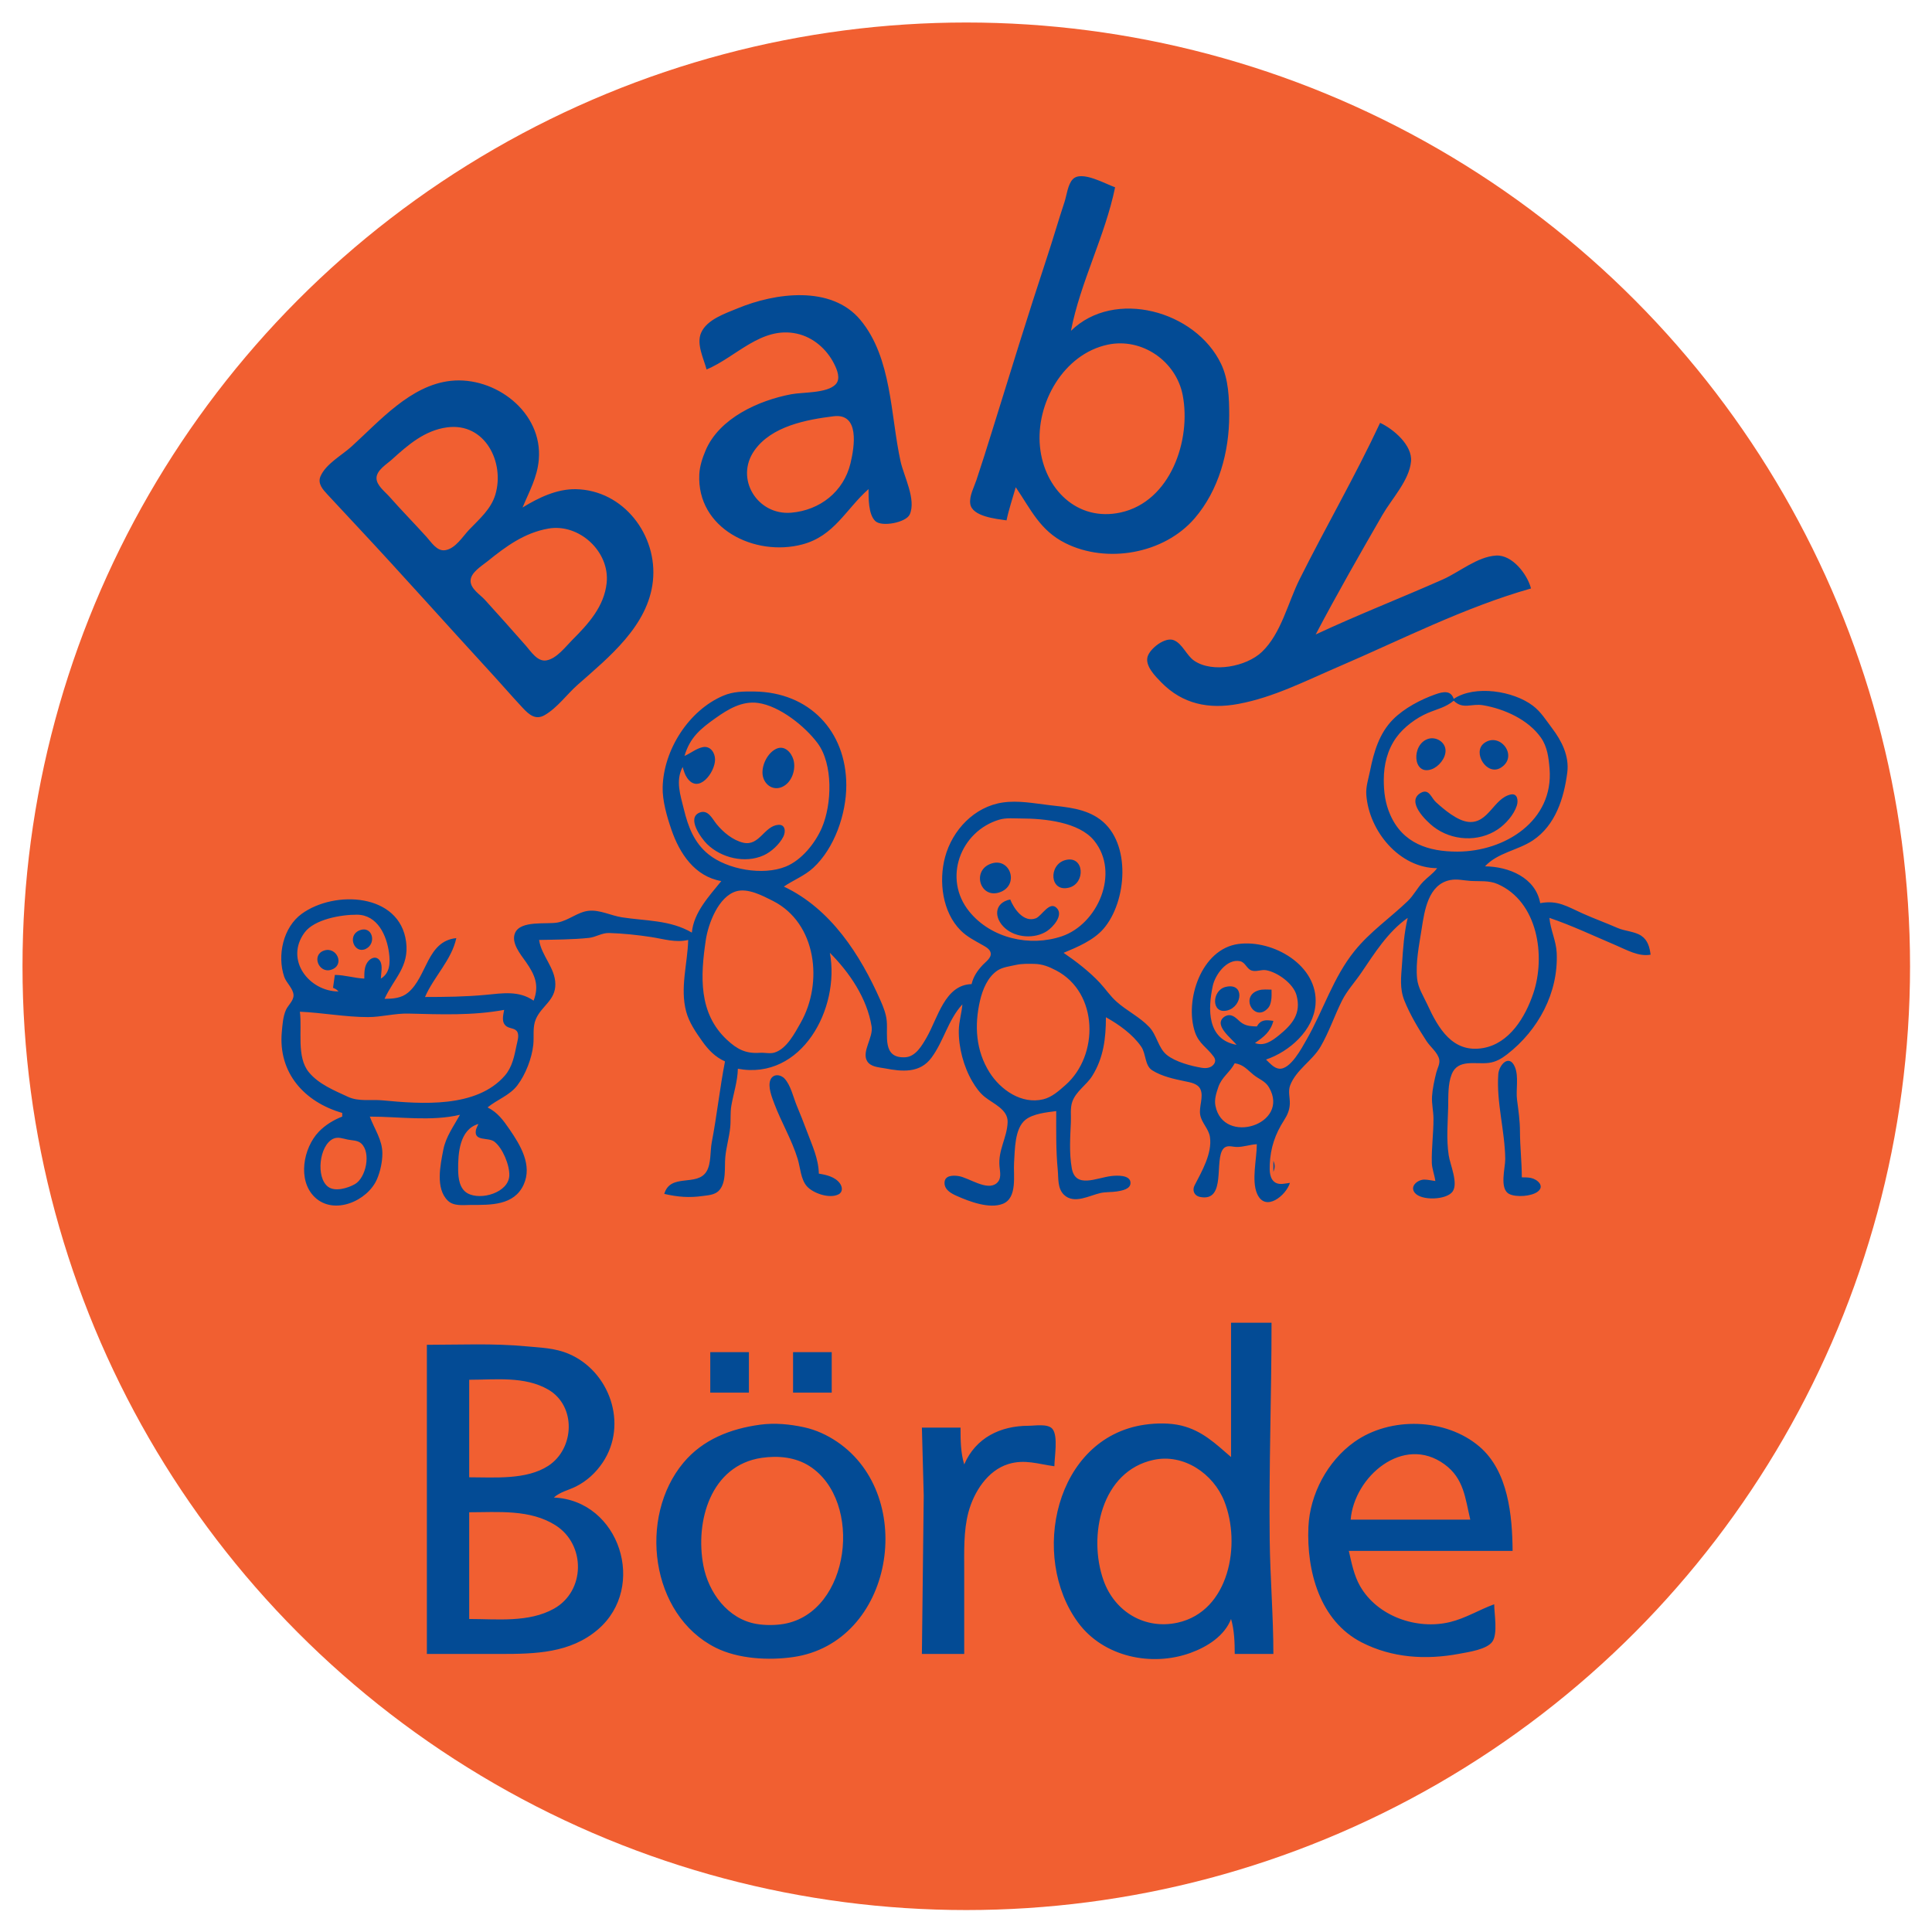 <?xml version="1.0" encoding="UTF-8" standalone="no"?>
<!DOCTYPE svg PUBLIC "-//W3C//DTD SVG 1.1//EN" "http://www.w3.org/Graphics/SVG/1.1/DTD/svg11.dtd">
<svg width="2000px" height="2000px" version="1.1" xmlns="http://www.w3.org/2000/svg" xmlns:xlink="http://www.w3.org/1999/xlink" xml:space="preserve" xmlns:serif="http://www.serif.com/" style="fill-rule:evenodd;clip-rule:evenodd;stroke-linejoin:round;stroke-miterlimit:2;">
    <g transform="matrix(1.111,0,0,1.111,-77.626,-123.342)">
        <circle cx="970.215" cy="1011.37" r="879.38" style="fill:rgb(241,95,49);"/>
    </g>
    <g transform="matrix(1.905,0,0,1.905,291.157,55.385)">
        <path d="M394.127,253.704C388.575,252.888 375.336,251.638 374.399,244.66C373.825,240.391 376.477,235.655 377.794,231.704C380.666,223.088 383.406,214.379 386.101,205.704C395.963,173.969 405.7,142.259 416.126,110.704C419.418,100.741 422.316,90.665 425.621,80.704C426.84,77.029 427.377,71.165 430.132,68.307C434.906,63.356 447.968,70.959 453.127,72.704C447.622,99.374 434.295,124.072 429.127,150.704C452.699,127.634 496.897,139.745 510.725,168.704C514.796,177.23 515.128,187.439 515.127,196.704C515.126,216.54 509.474,237.328 496.319,252.615C479.709,271.916 448.627,277.347 426.127,266.096C412.238,259.15 407.344,247.716 399.127,235.704C397.426,241.698 395.391,247.599 394.127,253.704ZM449.127,158.222C425.07,163.323 409.938,190.108 412.298,213.704C414.579,236.524 432.5,254.592 456.127,249.415C483.234,243.475 494.546,210.149 489.865,185.704C486.323,167.206 467.726,154.278 449.127,158.222ZM231.127,171.704C229.533,165.742 225.488,157.93 228.137,151.794C231.281,144.51 241.4,141.22 248.127,138.435C268.286,130.087 298.841,125.762 314.659,144.719C331.918,165.401 331.013,196.627 336.551,221.704C338.309,229.661 345.144,242.398 341.524,250.476C339.548,254.884 326.339,257.421 322.83,254.1C318.966,250.442 319.168,241.618 319.127,236.704C306.753,247.687 300.545,262.185 283.127,266.78C257.292,273.594 225.736,258.154 227.167,228.704C227.384,224.24 228.858,219.802 230.592,215.704C238.017,198.145 259.443,188.499 277.127,185.164C283.475,183.967 296.526,184.706 301.23,179.814C304.137,176.791 302.051,171.871 300.468,168.704C296.435,160.638 289.055,154.159 280.127,152.223C260.857,148.043 247.232,164.954 231.127,171.704ZM300.127,197.129C285.267,198.984 266.421,202.511 257.116,215.719C246.32,231.043 258.744,251.091 277.127,249.53C292.712,248.208 305.61,238.129 309.322,222.704C311.487,213.71 314.429,195.344 300.127,197.129ZM131.127,246.704C139.768,241.42 149.734,236.553 160.127,236.758C186.058,237.268 204.618,261.834 201.953,286.704C199.353,310.978 178.107,328.014 161.127,342.99C155.173,348.241 150.057,355.541 143.127,359.54C138.231,362.366 134.687,359.317 131.297,355.689C125.166,349.128 119.292,342.315 113.213,335.704C89.277,309.676 65.818,283.246 41.663,257.418C36.148,251.522 30.649,245.63 25.167,239.704C22.599,236.928 19.593,233.719 21.35,229.704C24.303,222.957 32.848,218.409 38.127,213.629C53.417,199.785 70.211,180.233 92.127,177.878C116.136,175.298 142.152,194.804 139.953,220.704C139.136,230.329 134.752,237.997 131.127,246.704ZM145.127,258.168C132.147,260.457 122.13,267.812 112.127,275.901C108.995,278.433 102.772,282.065 102.879,286.704C102.977,290.988 108.086,294.041 110.663,296.874C118.106,305.054 125.521,313.408 132.842,321.704C135.628,324.862 139.196,330.679 144.127,329.787C149.712,328.777 154.367,322.465 158.127,318.704C166.855,309.973 175.47,300.542 176.823,287.704C178.619,270.665 161.838,255.22 145.127,258.168ZM90.127,203.158C77.982,204.771 68.885,212.683 60.127,220.629C57.32,223.176 51.811,226.412 51.759,230.704C51.712,234.644 56.374,238.118 58.742,240.793C65.326,248.233 72.289,255.337 78.957,262.704C81.574,265.595 84.571,270.624 89.127,269.903C94.719,269.018 98.58,262.455 102.166,258.704C107.688,252.93 113.967,247.638 116.342,239.704C121.559,222.273 110.786,200.413 90.127,203.158ZM597.127,200.704C604.351,204.053 614.755,212.852 613.926,221.704C612.962,232.016 603.43,242.003 598.411,250.704C585.995,272.228 573.697,293.714 562.127,315.704C584.87,305.086 608.162,295.997 631.127,285.842C640.199,281.83 649.932,273.433 660.127,272.827C668.964,272.302 677.121,282.988 679.127,290.704C642.821,301.007 608.695,318.554 574.127,333.402C556.468,340.987 539.199,349.883 520.127,353.443C504.176,356.421 489.814,353.628 478.167,341.689C475.037,338.48 469.267,332.756 470.785,327.719C472.113,323.313 480.326,316.834 485.087,318.837C489.823,320.829 491.891,327.111 496.142,330.001C506.124,336.788 524.494,333.133 532.827,325.236C543.384,315.232 547.023,298.408 553.375,285.704C567.587,257.28 583.688,229.488 597.127,200.704ZM239.127,449.704C224.659,447.205 216.431,434.672 211.989,421.704C209.616,414.777 207.071,406.076 207.256,398.704C207.765,378.35 221.485,356.963 240.127,349.005C245.69,346.63 251.186,346.637 257.127,346.708C286.75,347.06 307.05,368.027 307.048,397.704C307.047,413.254 300.64,431.886 289.088,442.52C284.324,446.905 278.38,449.11 273.127,452.704C298.673,464.786 314.661,489.781 325.679,514.704C327.213,518.175 328.667,521.898 329.023,525.704C329.762,533.622 326.38,546.181 339.127,545.451C344.741,545.129 348.206,539.022 350.699,534.704C356.786,524.158 360.589,506.055 375.127,505.704C376.117,501.526 378.316,498.35 381.257,495.218C382.824,493.548 386,491.44 385.51,488.769C385.124,486.657 382.792,485.458 381.122,484.5C376.837,482.044 372.731,480.074 369.181,476.519C359.252,466.575 357.193,449.827 360.711,436.704C364.663,421.963 376.685,409.23 392.127,407.004C400.457,405.803 408.877,407.441 417.127,408.418C426.752,409.559 436.835,410.167 445.037,416.264C462.108,428.955 459.498,461.019 446.798,475.664C441.37,481.923 432.638,485.577 425.127,488.704C431.872,493.311 439.172,498.927 444.756,504.913C447.91,508.295 450.36,512.057 453.842,515.186C459.425,520.204 466.477,523.526 471.659,529.004C475.87,533.454 476.515,540.394 481.236,544.195C485.915,547.962 494.27,550.18 500.127,551.167C502.439,551.557 505.06,551.36 506.661,549.389C507.809,547.977 507.701,546.501 506.662,545.078C503.036,540.111 498.607,538.055 496.49,531.704C490.757,514.509 499.94,486.581 520.127,483.892C538.935,481.388 563.642,495.495 562.033,516.704C560.956,530.9 547.818,542.376 535.127,546.704C537.037,548.508 539.328,551.292 542.129,551.645C548.364,552.432 554.693,540.183 557.254,535.704C566.294,519.9 571.627,502.079 583.223,487.704C591.713,477.178 602.456,469.868 612.112,460.615C615.434,457.431 617.373,453.326 620.517,450.079C623.066,447.446 625.912,445.688 628.127,442.704C607.712,442.648 591.015,422.626 589.622,402.704C589.32,398.373 590.838,393.904 591.678,389.704C593.704,379.577 596.681,369.348 604.22,361.797C610.2,355.809 619.172,351.051 627.127,348.252C631.325,346.775 635.526,345.884 637.127,350.704C648.619,343.024 669.522,346.333 680.202,354.458C684.549,357.765 687.369,362.408 690.623,366.704C695.834,373.585 699.98,381.794 698.838,390.704C697.047,404.672 692.398,419.426 680.127,427.599C671.869,433.099 661.044,434.217 654.127,441.704C666.939,441.81 681.605,447.731 684.127,461.704C693.615,459.943 698.697,463.504 707.127,467.29C713.402,470.109 719.836,472.417 726.127,475.178C730.145,476.941 735.502,477.042 739.069,479.446C742.648,481.858 743.574,485.704 744.127,489.704C737.602,490.919 731.054,487.072 725.127,484.554C713.247,479.509 701.345,473.863 689.127,469.704C689.695,476.215 692.789,482.132 693.088,488.704C694.07,510.333 683.177,530.666 666.127,543.881C663.086,546.239 659.998,548.029 656.127,548.519C649.04,549.416 639.375,546.199 636.02,554.709C633.856,560.198 634.254,566.924 634.112,572.704C633.892,581.693 633.069,589.682 634.399,598.704C635.153,603.82 639.761,613.911 636.484,618.476C633.228,623.011 619.473,623.58 615.927,619.051C613.065,615.395 617.753,611.903 621.162,611.932C623.129,611.949 625.177,612.458 627.127,612.704C626.716,609.331 625.304,606.112 625.22,602.704C625.027,594.815 626.165,586.679 626.126,578.704C626.107,574.711 625.089,570.666 625.34,566.704C625.603,562.543 626.651,557.749 627.676,553.704C628.245,551.461 629.717,549.088 629.26,546.704C628.544,542.96 624.405,539.822 622.371,536.704C617.939,529.91 613.356,522.245 610.336,514.704C607.626,507.936 608.559,501.692 609.038,494.704C609.618,486.23 610.123,478.025 612.127,469.704C601.289,477.338 594.119,488.93 586.783,499.704C583.373,504.712 579.127,509.264 576.405,514.704C572.32,522.866 569.381,531.771 564.764,539.704C560.313,547.351 551.499,552.232 548.255,560.704C547.009,563.959 548.182,567.343 548.069,570.704C547.954,574.123 546.748,576.862 544.918,579.704C540.117,587.158 537.513,594.742 537.167,603.704C537.037,607.071 536.958,611.736 540.355,613.637C542.638,614.914 545.697,614.003 548.127,613.704C546.086,620.491 534.76,629.91 530.275,619.599C527.143,612.398 530.127,600.546 530.127,592.704C526.426,592.873 522.798,594.285 519.127,594.199C516.631,594.141 513.944,592.919 511.985,595.115C506.752,600.982 513.923,624.389 499.186,621.342C496.12,620.708 494.91,617.792 496.306,615.078C500.086,607.732 506.03,597.671 504.642,588.704C503.954,584.257 500.122,581.153 499.355,576.704C498.599,572.311 501.293,567.053 499.52,562.929C498.156,559.759 494.124,559.128 491.127,558.511C485.23,557.298 478.437,555.832 473.275,552.543C469.184,549.937 469.983,543.573 467.323,539.704C462.701,532.982 455.172,527.631 448.127,523.704C448.127,535.032 446.865,545.817 440.649,555.665C437.508,560.641 431.78,563.982 429.83,569.708C428.644,573.188 429.246,577.097 429.088,580.704C428.724,589.016 428.117,597.393 429.571,605.704C431.555,617.049 443.025,610.91 451.127,609.99C454.017,609.662 461.491,609.222 461.491,613.768C461.491,617.183 456.656,617.954 454.127,618.364C451.14,618.848 448.092,618.567 445.127,619.233C439.143,620.575 430.915,625.417 425.43,620.27C421.719,616.788 422.401,611.286 421.957,606.704C420.926,596.048 421.127,585.418 421.127,574.704C415.989,575.368 408.571,576.095 404.402,579.432C398.453,584.191 398.689,595.81 398.216,602.704C397.757,609.413 400.181,621.917 392.083,625.101C384.736,627.989 373.849,623.816 367.128,620.827C364.111,619.486 360.423,617.551 360.423,613.747C360.423,609.551 365.061,609.538 368.127,610.03C373.701,610.925 383.46,618.248 388.693,613.947C391.569,611.583 390.582,607.884 390.296,604.704C389.494,595.773 394.441,589.143 394.718,580.705C394.947,573.747 386.78,570.657 382.22,566.944C379.435,564.675 377.401,561.775 375.581,558.704C370.842,550.708 367.998,540.026 368.181,530.704C368.274,525.986 369.753,521.403 370.127,516.704C362.265,525.323 360.106,536.52 353.338,545.689C347.059,554.196 337.459,553.297 328.127,551.507C324.797,550.869 320.227,550.791 318.321,547.476C315.347,542.301 321.774,534.73 320.801,528.704C318.327,513.385 308.796,499.402 298.127,488.704C303.731,518.892 282.847,558.15 248.127,551.704C247.982,558.506 245.76,565.028 244.591,571.704C243.893,575.686 244.382,579.705 243.953,583.704C243.379,589.07 241.813,594.304 241.297,599.704C240.768,605.231 242.058,613.861 237.613,618.14C235.398,620.272 231.999,620.429 229.127,620.834C221.587,621.898 215.502,621.39 208.127,619.704C211.461,608.203 225.933,615.998 231.103,607.49C233.673,603.261 233.017,596.475 233.932,591.704C236.756,576.972 238.28,562.377 241.127,547.704C235.781,545.321 232.076,541.44 228.717,536.703C225.253,531.817 221.638,526.552 220.054,520.704C216.568,507.831 220.828,494.47 221.127,481.704C214.289,483.313 207.909,481.2 201.127,480.143C193.955,479.026 185.36,478.124 178.127,477.929C174.22,477.824 170.961,480.194 167.127,480.596C158.403,481.511 148.9,481.523 140.127,481.704C141.257,490.203 148.87,496.758 148.943,505.704C149.017,514.631 141.458,517.481 138.355,524.719C136.457,529.147 137.459,534.053 136.953,538.704C136.151,546.092 132.806,554.732 128.338,560.664C124.176,566.191 117.352,568.41 112.127,572.704C117.623,575.467 120.676,579.715 124.102,584.704C129.946,593.213 136.571,604.103 131.71,614.703C126.499,626.066 113.792,625.704 103.127,625.704C98.976,625.704 93.775,626.545 90.521,623.386C83.659,616.725 86.474,603.914 88.062,595.704C89.423,588.668 93.716,582.856 97.127,576.704C81.58,580.416 64.084,577.704 48.127,577.704C50.575,584.43 54.938,590.221 54.948,597.704C54.954,602.261 53.82,607.528 52.019,611.704C46.906,623.56 28.653,631.489 18.232,621.515C8.655,612.349 11.952,594.716 20.431,585.888C23.878,582.299 28.511,579.454 33.127,577.704L33.127,575.704C12.609,569.793 -1.723,553.97 0.298,531.704C0.646,527.868 0.951,523.237 2.56,519.704C3.738,517.116 6.763,514.72 6.67,511.704C6.561,508.134 2.734,505.047 1.601,501.704C-2.333,490.103 1.037,474.818 11.131,467.493C29.004,454.522 64.368,456.254 67.838,482.704C69.621,496.303 61.232,502.56 56.127,513.704C60.739,513.665 65.251,513.404 68.953,510.285C79.363,501.514 79.103,482.356 95.127,480.704C92.578,492.596 82.872,501.692 78.127,512.704C89.036,512.704 100.274,512.567 111.127,511.534C120.29,510.662 129.19,509.124 137.127,514.704C140.273,506.461 137.934,500.782 132.983,493.704C130.126,489.618 124.742,483.331 127.036,477.929C130.007,470.931 144.177,473.32 150.127,472.239C156.184,471.14 161.12,466.452 167.127,465.851C173.143,465.249 179.244,468.497 185.127,469.408C198.305,471.447 211.242,470.793 223.127,477.704C224.086,466.786 232.517,457.906 239.127,449.704ZM637.127,351.704C632.653,355.368 628.288,356.165 623.128,358.337C616.769,361.014 609.92,366.116 605.916,371.705C601.055,378.49 599.14,386.498 599.127,394.704C599.117,401.403 599.909,407.498 602.641,413.704C609.501,429.288 623.525,433.729 639.127,433.704C665.076,433.662 691.477,416.876 689.213,388.704C688.737,382.782 688.023,376.715 684.478,371.708C677.547,361.918 664.625,356.145 653.127,354.169C646.773,353.076 642.208,356.666 637.127,351.704ZM623.301,372.411C627.51,371.11 632.569,374.104 632.685,378.719C632.792,382.968 628.994,387.563 625.124,388.946C614.757,392.651 613.976,375.292 623.301,372.411ZM653.691,374.732C662.181,368.441 672.547,381.837 662.822,388.047C655.14,392.953 647.004,379.687 653.691,374.732ZM619.27,401.751C623.729,399.28 624.923,404.511 627.44,406.804C631.802,410.778 639.081,416.962 645.127,417.555C656,418.621 658.827,404.697 668.068,402.675C671.897,401.837 672.272,406.064 671.419,408.708C669.816,413.682 665.378,418.722 661.112,421.596C650.57,428.7 636.085,427.86 626.127,420.175C622.143,417.1 610.971,406.351 619.27,401.751ZM219.127,381.704C222.41,380.327 225.609,377.588 229.122,376.923C233.209,376.149 235.75,379.988 235.728,383.705C235.687,390.789 226.687,402.689 220.494,393.564C219.278,391.773 218.718,389.748 218.127,387.704C214.119,395.243 216.925,403.065 218.787,410.704C221.077,420.092 224.306,428.83 232.166,435.175C242.411,443.444 261.679,446.887 274.127,441.848C282.804,438.335 290.193,429.066 293.789,420.704C299.244,408.017 299.978,386.173 291.408,374.719C284.558,365.564 270.855,354.569 259.127,352.921C250.441,351.7 242.833,356.31 236.127,361.064C227.906,366.891 222.112,371.557 219.127,381.704ZM269.132,377.776C273.522,375.819 277.164,379.799 278.308,383.708C279.871,389.045 277.406,396.329 272.084,398.599C266.899,400.811 262.081,396.958 261.55,391.7C261.033,386.586 264.343,379.911 269.132,377.776ZM227.352,412.49C231.945,410.662 234.229,415.88 236.517,418.704C240.104,423.131 245.423,427.579 251.127,428.871C259.811,430.837 262.477,419.746 270.069,419.155C274.028,418.847 274.174,422.95 272.819,425.615C270.734,429.717 266.284,433.861 262.126,435.734C252.001,440.294 239.013,437.15 231.301,429.52C228.277,426.527 220.06,415.393 227.352,412.49ZM390.127,416.353C369.071,422.669 359.336,448.348 373.88,466.265C385.721,480.852 406.77,485.586 424.127,479.729C443.652,473.141 455.924,445.287 441.733,427.743C433.471,417.53 414.504,415.724 402.127,415.704C398.23,415.698 393.905,415.22 390.127,416.353ZM426.13,438.292C436.399,435.617 437.227,450.905 428.122,453.266C417.44,456.036 416.778,440.728 426.13,438.292ZM385.17,440.446C395.851,436.14 401.229,451.348 391.083,455.556C380.157,460.087 374.989,444.552 385.17,440.446ZM396.127,459.704C398.153,464.842 403.497,472.435 410.034,469.946C413.236,468.727 417.439,460.364 421.37,464.327C425.299,468.287 419.299,474.786 416.112,476.885C409.514,481.23 399.234,480.606 393.315,475.31C387.084,469.736 387.311,461.499 396.127,459.704ZM635.127,449.184C623.274,451.578 621.247,465.753 619.703,475.704C618.344,484.462 616.358,493.807 617.232,502.704C617.725,507.728 620.681,512.2 622.753,516.704C628.735,529.71 636.534,543.36 653.127,540.441C667.517,537.909 676.071,523.511 680.384,510.704C687.188,490.499 682.899,460.887 660.957,451.314C656.22,449.247 651.125,449.957 646.127,449.615C642.395,449.359 638.876,448.427 635.127,449.184ZM247.217,455.273C237.574,458.108 232.028,472.871 230.706,481.704C227.783,501.23 226.631,521.509 242.217,535.985C247.843,541.211 252.485,543.559 260.127,543.028C262.744,542.846 265.586,543.67 268.127,542.872C274.723,540.801 279.07,532.298 282.254,526.704C294.536,505.129 291.018,472.525 267.127,460.464C261.576,457.662 253.581,453.401 247.217,455.273ZM31.127,509.704C29.904,508.509 29.707,508.388 28.127,507.704L29.127,500.704C34.614,500.75 39.688,502.455 45.127,502.704C45.155,499.652 45.021,496.405 46.869,493.782C48.632,491.277 51.849,490.099 53.72,493.206C55.257,495.76 54.183,499.863 54.127,502.704C59.143,499.668 59.253,494.046 58.551,488.704C57.339,479.475 52.416,468.056 41.127,467.983C32.547,467.927 17.959,470.464 12.64,477.722C1.81,492.503 15.06,509.649 31.127,509.704ZM42.185,476.647C49.463,473.331 52.128,483.595 45.914,486.571C39.798,489.501 35.751,479.578 42.185,476.647ZM23.186,487.49C30.111,485.062 34.863,495.402 27.108,497.907C20.434,500.063 16.248,489.923 23.186,487.49ZM519.127,538.704C516.556,535.572 511.505,531.729 510.588,527.719C509.886,524.653 513.151,522.061 516.041,522.674C518.538,523.203 520.153,525.675 522.216,526.977C524.699,528.544 527.29,528.635 530.127,528.704C532.345,524.921 535.04,525.044 539.127,525.704C537.593,531.578 533.987,534.382 529.127,537.704C533.975,539.662 538.369,536.579 542.127,533.533C549.417,527.626 554.421,521.673 551.693,511.704C549.981,505.447 541.4,499.213 535.127,498.141C532.539,497.698 529.752,499.168 527.27,498.305C524.534,497.354 523.95,493.843 520.984,493.243C513.761,491.78 507.449,500.728 506.182,506.704C503.527,519.221 502.989,535.781 519.127,538.704ZM513.145,507.238C523.577,504.662 522.434,517.877 514.124,520.007C505.223,522.288 505.532,509.118 513.145,507.238ZM538.127,508.704C538.121,510.675 538.263,512.76 537.899,514.708C537.654,516.016 537.275,517.512 536.385,518.552C529.066,527.1 520.38,512.128 531.3,509.022C533.426,508.417 535.942,508.706 538.127,508.704ZM399.127,495.298C395.968,496.015 391.943,496.477 389.22,498.292C383.83,501.886 381.106,508.681 379.706,514.704C376.573,528.187 377.432,541.895 384.899,553.7C390.878,563.151 402.282,571.179 414.127,568.286C418.794,567.146 422.617,563.659 426.127,560.573C444.455,544.457 444.127,510.367 421.127,498.299C417.161,496.218 413.643,494.786 409.127,494.709C405.793,494.652 402.396,494.556 399.127,495.298ZM10.127,520.704C11.417,530.915 8.167,545.331 15.032,553.623C20.398,560.104 28.685,563.426 36.127,566.895C42.181,569.717 48.67,568.259 55.127,568.874C76.068,570.867 106.125,573.179 121.517,555.404C125.597,550.693 126.68,544.616 127.916,538.704C128.333,536.709 129.229,534.022 128.434,532.022C127.437,529.512 124.347,530.018 122.445,528.681C119.457,526.58 120.581,522.702 121.127,519.704C103.954,522.892 86.447,522.142 69.127,521.719C61.671,521.537 54.505,523.625 47.127,523.625C34.833,523.625 22.417,521.232 10.127,520.704ZM518.127,548.704C515.614,553.587 511.04,556.182 509.193,561.704C508.116,564.924 506.978,568.281 507.625,571.704C511.771,593.631 548.572,581.97 536.71,561.759C534.713,558.357 531.343,557.405 528.427,555.06C524.737,552.093 523.025,549.498 518.127,548.704ZM107.127,581.704C96.857,584.649 96.01,597.741 96.131,606.704C96.192,611.226 96.851,616.931 101.26,619.386C108.477,623.406 123.584,618.999 123.928,609.703C124.135,604.108 120.293,594.733 115.798,591.308C112.48,588.779 104.577,591.347 105.781,585.019C105.979,583.978 106.734,582.67 107.127,581.704ZM28.171,589.772C20.652,593.391 18.698,610.684 25.406,615.807C29.205,618.708 36.239,616.556 40.022,614.401C46.021,610.984 48.947,597.353 43.474,592.307C41.526,590.511 38.568,590.691 36.127,590.191C33.485,589.649 30.798,588.508 28.171,589.772ZM674.127,610.704C675.799,610.74 677.5,610.693 679.147,611.048C682.567,611.785 686.85,615.468 682.689,618.54C679.292,621.048 671.178,621.627 667.406,619.81C661.732,617.078 665.18,605.679 665.123,600.704C664.948,585.452 660.264,570.026 661.341,554.704C661.701,549.573 667.308,543.425 670.385,550.763C672.567,555.967 670.812,563.143 671.551,568.704C672.304,574.368 673.116,579.982 673.127,585.704C673.144,594.061 674.127,602.317 674.127,610.704ZM292.127,608.704C296.142,609.306 300.951,610.435 303.519,613.914C304.972,615.883 305.277,618.697 302.808,619.962C297.897,622.478 288.922,619.364 285.56,615.49C282.298,611.732 282.047,605.344 280.632,600.704C277.425,590.192 271.803,580.952 267.942,570.704C266.638,567.244 264.349,561.542 265.77,557.852C267.118,554.351 271.226,554.629 273.478,557.023C276.83,560.586 278.27,567.229 280.116,571.704C282.032,576.348 283.914,580.994 285.656,585.704C288.47,593.314 291.956,600.469 292.127,608.704Z" style="fill:rgb(3,75,149);"/>
        <path d="M539.127,601.704C540.078,603.989 540.078,605.419 539.127,607.704L539.127,601.704ZM516.127,689.704L538.127,689.704C538.127,729.082 536.662,768.315 537.131,807.704C537.376,828.33 539.127,849.058 539.127,869.704L518.127,869.704C518.123,863.465 517.901,856.692 516.127,850.704C512.534,859.979 503.116,865.85 494.127,869.117C472.956,876.811 446.806,871.338 433.051,852.704C406.552,816.804 420.47,752.178 469.127,745.132C475.458,744.216 482.892,744.089 489.127,745.604C500.4,748.342 507.686,755.409 516.127,762.704L516.127,689.704ZM474.127,764.222C445.703,770.25 438.238,805.461 446.826,829.704C452.863,846.748 469.327,856.627 487.127,852.689C515.192,846.479 521.711,810.003 512.453,786.704C506.522,771.78 490.509,760.748 474.127,764.222ZM79.127,701.704C97.076,701.704 115.271,700.834 133.127,702.534C141.071,703.291 148.601,703.403 156.127,706.58C178.435,715.995 188.638,744.871 174.659,765.704C170.956,771.222 166.088,775.721 160.127,778.712C156.012,780.776 151.601,781.578 148.127,784.704C183.842,786.261 198.991,833.29 172.112,856.379C157.071,869.3 137.963,869.704 119.127,869.704L79.127,869.704L79.127,701.704ZM102.127,792.704L102.127,850.704C117.221,850.704 134.411,852.762 148.127,845.139C165.317,835.585 165.53,810.316 149.127,799.837C135.257,790.976 117.757,792.704 102.127,792.704ZM102.127,720.704L102.127,773.704C115.792,773.704 133.233,775.217 145.123,767.457C159.441,758.113 160.388,734.945 145.127,726.067C132.33,718.623 116.291,720.704 102.127,720.704ZM233.127,705.704L254.127,705.704L254.127,727.704L233.127,727.704L233.127,705.704ZM278.127,705.704L299.127,705.704L299.127,727.704L278.127,727.704L278.127,705.704ZM260.127,745.129C268.112,744.042 276.285,744.817 284.127,746.522C290.591,747.927 296.671,750.743 302.127,754.45C345.893,784.187 332.753,863.599 278.127,871.404C264.806,873.307 248.285,872.407 236.127,866.327C200.475,848.499 193.891,795.227 218.591,765.719C229.152,753.101 244.254,747.29 260.127,745.129ZM261.127,763.132C233.363,767.154 224.79,797.651 229.389,821.704C232.197,836.394 242.616,850.656 258.127,853.375C262.725,854.182 268.528,854.176 273.127,853.375C309.332,847.073 316.428,786.569 287.127,767.673C279.442,762.717 269.998,761.847 261.127,763.132ZM659.127,842.704C659.127,847.886 661.199,858.722 658.099,863.055C655.049,867.318 644.956,868.699 640.127,869.609C622.091,873.009 603.698,871.912 587.127,863.43C564.23,851.709 557.125,824.459 558.166,800.704C558.949,782.85 568.591,764.836 583.127,754.492C602.666,740.587 632.89,741.463 651.112,757.03C666.77,770.405 668.968,794.477 669.127,813.704L580.127,813.704C581.595,820.122 582.899,826.924 586.171,832.704C595.536,849.246 617.05,856.749 635.127,852.365C643.611,850.307 651.032,845.65 659.127,842.704ZM581.127,796.704L646.127,796.704C643.361,785.119 642.722,774.386 632.112,766.643C609.665,750.261 583.028,773.428 581.127,796.704ZM371.127,766.704C377.417,752.13 390.842,745.71 406.127,745.704C409.544,745.703 416.65,744.419 419.099,747.446C422.262,751.355 420.127,762.833 420.127,767.704C411.349,766.522 404.049,763.769 395.127,766.503C383.731,769.996 376.326,781.816 373.416,792.704C370.7,802.871 371.127,814.257 371.127,824.704L371.127,869.704L348.127,869.704L349.127,783.704L348.127,746.704L369.127,746.704C369.127,753.45 369.152,760.204 371.127,766.704Z" style="fill:rgb(3,75,149);"/>
    </g>
</svg>
